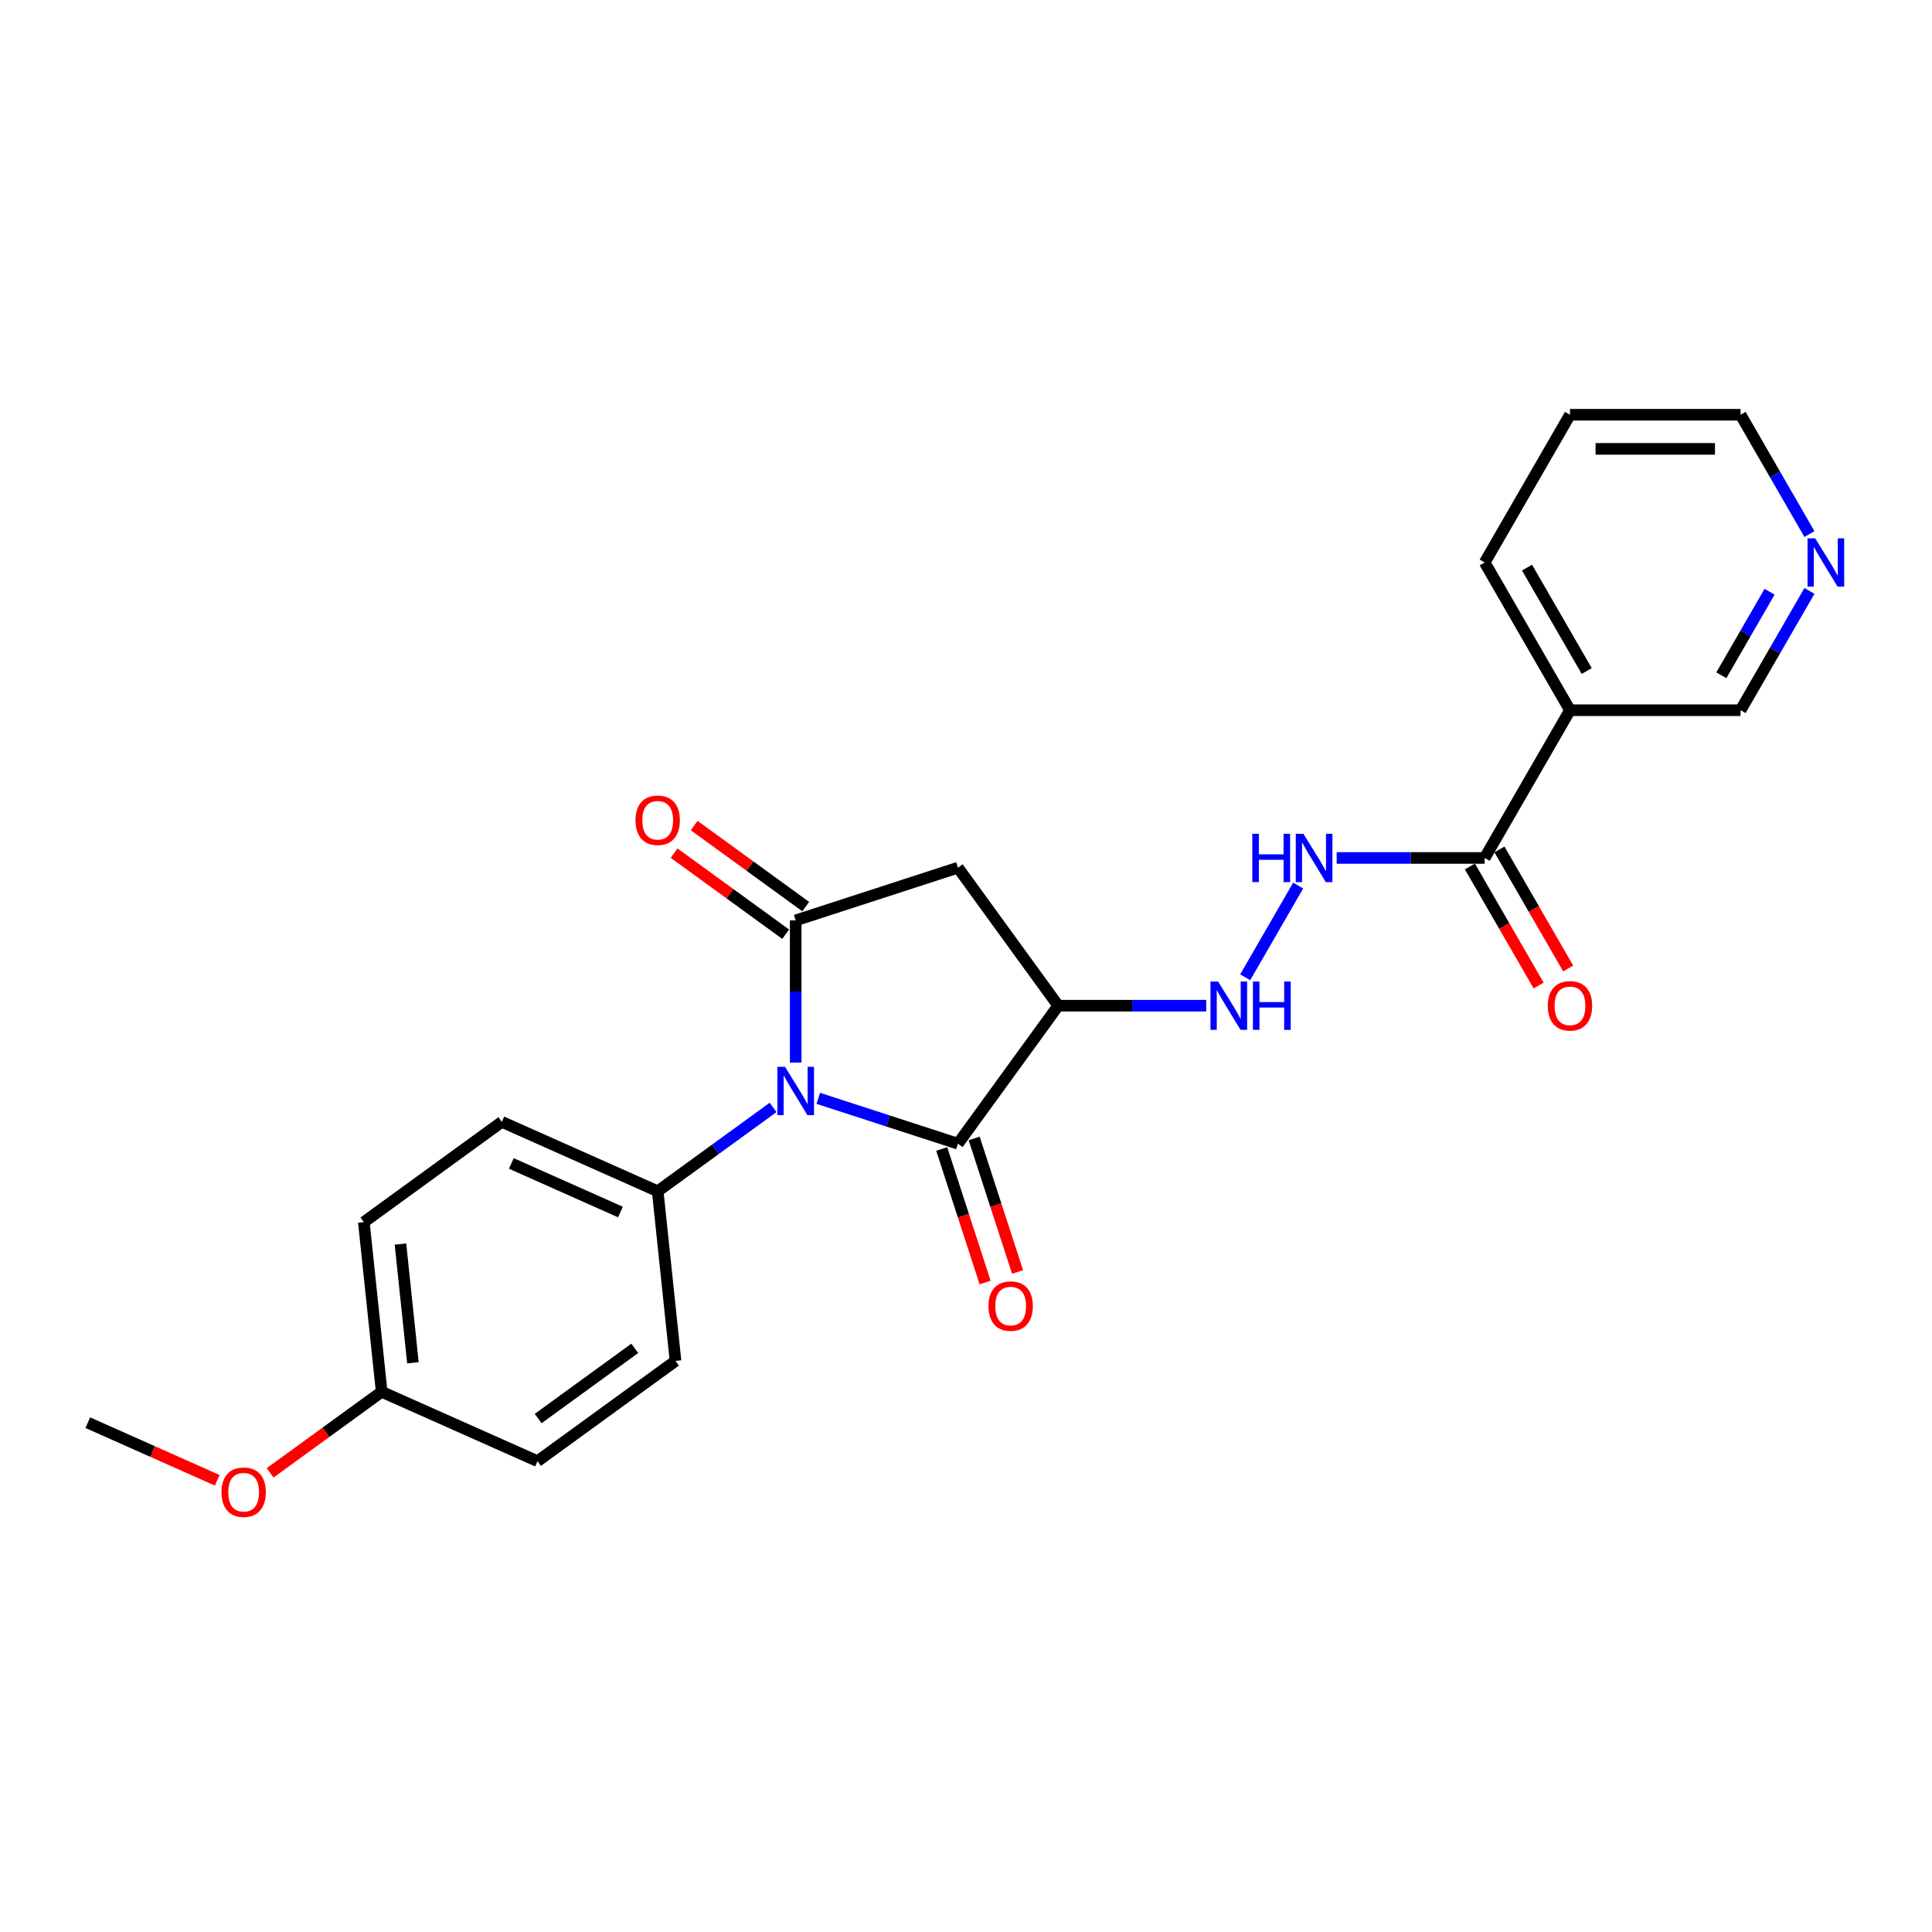 <?xml version='1.0' encoding='iso-8859-1'?>
<svg version='1.1' baseProfile='full'
              xmlns='http://www.w3.org/2000/svg'
                      xmlns:rdkit='http://www.rdkit.org/xml'
                      xmlns:xlink='http://www.w3.org/1999/xlink'
                  xml:space='preserve'
width='1000px' height='1000px' viewBox='0 0 1000 1000'>
<!-- END OF HEADER -->
<rect style='opacity:1.0;fill:#FFFFFF;stroke:none' width='1000' height='1000' x='0' y='0'> </rect>
<path class='bond-0' d='M 411.852,549.983 L 411.852,513.19' style='fill:none;fill-rule:evenodd;stroke:#0000FF;stroke-width:6px;stroke-linecap:butt;stroke-linejoin:miter;stroke-opacity:1' />
<path class='bond-0' d='M 411.852,513.19 L 411.852,476.397' style='fill:none;fill-rule:evenodd;stroke:#000000;stroke-width:6px;stroke-linecap:butt;stroke-linejoin:miter;stroke-opacity:1' />
<path class='bond-1' d='M 423.543,568.492 L 459.685,580.235' style='fill:none;fill-rule:evenodd;stroke:#0000FF;stroke-width:6px;stroke-linecap:butt;stroke-linejoin:miter;stroke-opacity:1' />
<path class='bond-1' d='M 459.685,580.235 L 495.827,591.979' style='fill:none;fill-rule:evenodd;stroke:#000000;stroke-width:6px;stroke-linecap:butt;stroke-linejoin:miter;stroke-opacity:1' />
<path class='bond-8' d='M 400.162,573.187 L 370.29,594.89' style='fill:none;fill-rule:evenodd;stroke:#0000FF;stroke-width:6px;stroke-linecap:butt;stroke-linejoin:miter;stroke-opacity:1' />
<path class='bond-8' d='M 370.29,594.89 L 340.418,616.593' style='fill:none;fill-rule:evenodd;stroke:#000000;stroke-width:6px;stroke-linecap:butt;stroke-linejoin:miter;stroke-opacity:1' />
<path class='bond-3' d='M 411.852,476.397 L 495.827,449.111' style='fill:none;fill-rule:evenodd;stroke:#000000;stroke-width:6px;stroke-linecap:butt;stroke-linejoin:miter;stroke-opacity:1' />
<path class='bond-9' d='M 417.042,469.253 L 388.168,448.275' style='fill:none;fill-rule:evenodd;stroke:#000000;stroke-width:6px;stroke-linecap:butt;stroke-linejoin:miter;stroke-opacity:1' />
<path class='bond-9' d='M 388.168,448.275 L 359.294,427.297' style='fill:none;fill-rule:evenodd;stroke:#FF0000;stroke-width:6px;stroke-linecap:butt;stroke-linejoin:miter;stroke-opacity:1' />
<path class='bond-9' d='M 406.662,483.54 L 377.788,462.562' style='fill:none;fill-rule:evenodd;stroke:#000000;stroke-width:6px;stroke-linecap:butt;stroke-linejoin:miter;stroke-opacity:1' />
<path class='bond-9' d='M 377.788,462.562 L 348.915,441.584' style='fill:none;fill-rule:evenodd;stroke:#FF0000;stroke-width:6px;stroke-linecap:butt;stroke-linejoin:miter;stroke-opacity:1' />
<path class='bond-2' d='M 495.827,591.979 L 547.727,520.545' style='fill:none;fill-rule:evenodd;stroke:#000000;stroke-width:6px;stroke-linecap:butt;stroke-linejoin:miter;stroke-opacity:1' />
<path class='bond-10' d='M 487.43,594.707 L 498.66,629.269' style='fill:none;fill-rule:evenodd;stroke:#000000;stroke-width:6px;stroke-linecap:butt;stroke-linejoin:miter;stroke-opacity:1' />
<path class='bond-10' d='M 498.66,629.269 L 509.889,663.831' style='fill:none;fill-rule:evenodd;stroke:#FF0000;stroke-width:6px;stroke-linecap:butt;stroke-linejoin:miter;stroke-opacity:1' />
<path class='bond-10' d='M 504.225,589.25 L 515.455,623.812' style='fill:none;fill-rule:evenodd;stroke:#000000;stroke-width:6px;stroke-linecap:butt;stroke-linejoin:miter;stroke-opacity:1' />
<path class='bond-10' d='M 515.455,623.812 L 526.684,658.374' style='fill:none;fill-rule:evenodd;stroke:#FF0000;stroke-width:6px;stroke-linecap:butt;stroke-linejoin:miter;stroke-opacity:1' />
<path class='bond-5' d='M 547.727,520.545 L 586.03,520.545' style='fill:none;fill-rule:evenodd;stroke:#000000;stroke-width:6px;stroke-linecap:butt;stroke-linejoin:miter;stroke-opacity:1' />
<path class='bond-5' d='M 586.03,520.545 L 624.333,520.545' style='fill:none;fill-rule:evenodd;stroke:#0000FF;stroke-width:6px;stroke-linecap:butt;stroke-linejoin:miter;stroke-opacity:1' />
<path class='bond-24' d='M 547.727,520.545 L 495.827,449.111' style='fill:none;fill-rule:evenodd;stroke:#000000;stroke-width:6px;stroke-linecap:butt;stroke-linejoin:miter;stroke-opacity:1' />
<path class='bond-4' d='M 768.469,444.078 L 730.166,444.078' style='fill:none;fill-rule:evenodd;stroke:#000000;stroke-width:6px;stroke-linecap:butt;stroke-linejoin:miter;stroke-opacity:1' />
<path class='bond-4' d='M 730.166,444.078 L 691.863,444.078' style='fill:none;fill-rule:evenodd;stroke:#0000FF;stroke-width:6px;stroke-linecap:butt;stroke-linejoin:miter;stroke-opacity:1' />
<path class='bond-6' d='M 768.469,444.078 L 812.617,367.61' style='fill:none;fill-rule:evenodd;stroke:#000000;stroke-width:6px;stroke-linecap:butt;stroke-linejoin:miter;stroke-opacity:1' />
<path class='bond-11' d='M 760.822,448.493 L 778.609,479.3' style='fill:none;fill-rule:evenodd;stroke:#000000;stroke-width:6px;stroke-linecap:butt;stroke-linejoin:miter;stroke-opacity:1' />
<path class='bond-11' d='M 778.609,479.3 L 796.396,510.108' style='fill:none;fill-rule:evenodd;stroke:#FF0000;stroke-width:6px;stroke-linecap:butt;stroke-linejoin:miter;stroke-opacity:1' />
<path class='bond-11' d='M 776.116,439.663 L 793.902,470.471' style='fill:none;fill-rule:evenodd;stroke:#000000;stroke-width:6px;stroke-linecap:butt;stroke-linejoin:miter;stroke-opacity:1' />
<path class='bond-11' d='M 793.902,470.471 L 811.689,501.279' style='fill:none;fill-rule:evenodd;stroke:#FF0000;stroke-width:6px;stroke-linecap:butt;stroke-linejoin:miter;stroke-opacity:1' />
<path class='bond-7' d='M 644.517,505.835 L 671.924,458.363' style='fill:none;fill-rule:evenodd;stroke:#0000FF;stroke-width:6px;stroke-linecap:butt;stroke-linejoin:miter;stroke-opacity:1' />
<path class='bond-15' d='M 812.617,367.61 L 900.914,367.61' style='fill:none;fill-rule:evenodd;stroke:#000000;stroke-width:6px;stroke-linecap:butt;stroke-linejoin:miter;stroke-opacity:1' />
<path class='bond-20' d='M 812.617,367.61 L 768.469,291.143' style='fill:none;fill-rule:evenodd;stroke:#000000;stroke-width:6px;stroke-linecap:butt;stroke-linejoin:miter;stroke-opacity:1' />
<path class='bond-20' d='M 821.288,347.311 L 790.385,293.784' style='fill:none;fill-rule:evenodd;stroke:#000000;stroke-width:6px;stroke-linecap:butt;stroke-linejoin:miter;stroke-opacity:1' />
<path class='bond-13' d='M 340.418,616.593 L 259.755,580.679' style='fill:none;fill-rule:evenodd;stroke:#000000;stroke-width:6px;stroke-linecap:butt;stroke-linejoin:miter;stroke-opacity:1' />
<path class='bond-13' d='M 321.136,627.338 L 264.672,602.199' style='fill:none;fill-rule:evenodd;stroke:#000000;stroke-width:6px;stroke-linecap:butt;stroke-linejoin:miter;stroke-opacity:1' />
<path class='bond-14' d='M 340.418,616.593 L 349.648,704.406' style='fill:none;fill-rule:evenodd;stroke:#000000;stroke-width:6px;stroke-linecap:butt;stroke-linejoin:miter;stroke-opacity:1' />
<path class='bond-12' d='M 936.569,305.853 L 918.742,336.732' style='fill:none;fill-rule:evenodd;stroke:#0000FF;stroke-width:6px;stroke-linecap:butt;stroke-linejoin:miter;stroke-opacity:1' />
<path class='bond-12' d='M 918.742,336.732 L 900.914,367.61' style='fill:none;fill-rule:evenodd;stroke:#000000;stroke-width:6px;stroke-linecap:butt;stroke-linejoin:miter;stroke-opacity:1' />
<path class='bond-12' d='M 915.928,306.287 L 903.448,327.902' style='fill:none;fill-rule:evenodd;stroke:#0000FF;stroke-width:6px;stroke-linecap:butt;stroke-linejoin:miter;stroke-opacity:1' />
<path class='bond-12' d='M 903.448,327.902 L 890.969,349.517' style='fill:none;fill-rule:evenodd;stroke:#000000;stroke-width:6px;stroke-linecap:butt;stroke-linejoin:miter;stroke-opacity:1' />
<path class='bond-26' d='M 936.569,276.433 L 918.742,245.554' style='fill:none;fill-rule:evenodd;stroke:#0000FF;stroke-width:6px;stroke-linecap:butt;stroke-linejoin:miter;stroke-opacity:1' />
<path class='bond-26' d='M 918.742,245.554 L 900.914,214.676' style='fill:none;fill-rule:evenodd;stroke:#000000;stroke-width:6px;stroke-linecap:butt;stroke-linejoin:miter;stroke-opacity:1' />
<path class='bond-17' d='M 259.755,580.679 L 188.322,632.579' style='fill:none;fill-rule:evenodd;stroke:#000000;stroke-width:6px;stroke-linecap:butt;stroke-linejoin:miter;stroke-opacity:1' />
<path class='bond-18' d='M 349.648,704.406 L 278.214,756.305' style='fill:none;fill-rule:evenodd;stroke:#000000;stroke-width:6px;stroke-linecap:butt;stroke-linejoin:miter;stroke-opacity:1' />
<path class='bond-18' d='M 328.553,697.904 L 278.55,734.234' style='fill:none;fill-rule:evenodd;stroke:#000000;stroke-width:6px;stroke-linecap:butt;stroke-linejoin:miter;stroke-opacity:1' />
<path class='bond-16' d='M 197.551,720.392 L 278.214,756.305' style='fill:none;fill-rule:evenodd;stroke:#000000;stroke-width:6px;stroke-linecap:butt;stroke-linejoin:miter;stroke-opacity:1' />
<path class='bond-19' d='M 197.551,720.392 L 168.677,741.37' style='fill:none;fill-rule:evenodd;stroke:#000000;stroke-width:6px;stroke-linecap:butt;stroke-linejoin:miter;stroke-opacity:1' />
<path class='bond-19' d='M 168.677,741.37 L 139.804,762.348' style='fill:none;fill-rule:evenodd;stroke:#FF0000;stroke-width:6px;stroke-linecap:butt;stroke-linejoin:miter;stroke-opacity:1' />
<path class='bond-25' d='M 197.551,720.392 L 188.322,632.579' style='fill:none;fill-rule:evenodd;stroke:#000000;stroke-width:6px;stroke-linecap:butt;stroke-linejoin:miter;stroke-opacity:1' />
<path class='bond-25' d='M 213.729,705.374 L 207.269,643.905' style='fill:none;fill-rule:evenodd;stroke:#000000;stroke-width:6px;stroke-linecap:butt;stroke-linejoin:miter;stroke-opacity:1' />
<path class='bond-22' d='M 112.432,766.198 L 78.943,751.288' style='fill:none;fill-rule:evenodd;stroke:#FF0000;stroke-width:6px;stroke-linecap:butt;stroke-linejoin:miter;stroke-opacity:1' />
<path class='bond-22' d='M 78.943,751.288 L 45.455,736.378' style='fill:none;fill-rule:evenodd;stroke:#000000;stroke-width:6px;stroke-linecap:butt;stroke-linejoin:miter;stroke-opacity:1' />
<path class='bond-23' d='M 768.469,291.143 L 812.617,214.676' style='fill:none;fill-rule:evenodd;stroke:#000000;stroke-width:6px;stroke-linecap:butt;stroke-linejoin:miter;stroke-opacity:1' />
<path class='bond-21' d='M 900.914,214.676 L 812.617,214.676' style='fill:none;fill-rule:evenodd;stroke:#000000;stroke-width:6px;stroke-linecap:butt;stroke-linejoin:miter;stroke-opacity:1' />
<path class='bond-21' d='M 887.669,232.335 L 825.862,232.335' style='fill:none;fill-rule:evenodd;stroke:#000000;stroke-width:6px;stroke-linecap:butt;stroke-linejoin:miter;stroke-opacity:1' />
<path  class='atom-0' d='M 406.325 552.19
L 414.519 565.435
Q 415.331 566.742, 416.638 569.108
Q 417.945 571.475, 418.015 571.616
L 418.015 552.19
L 421.335 552.19
L 421.335 577.196
L 417.909 577.196
L 409.115 562.715
Q 408.091 561.02, 406.996 559.078
Q 405.936 557.135, 405.618 556.535
L 405.618 577.196
L 402.369 577.196
L 402.369 552.19
L 406.325 552.19
' fill='#0000FF'/>
<path  class='atom-6' d='M 630.496 508.042
L 638.69 521.287
Q 639.503 522.593, 640.809 524.96
Q 642.116 527.326, 642.187 527.467
L 642.187 508.042
L 645.507 508.042
L 645.507 533.048
L 642.081 533.048
L 633.286 518.567
Q 632.262 516.872, 631.167 514.929
Q 630.108 512.987, 629.79 512.386
L 629.79 533.048
L 626.541 533.048
L 626.541 508.042
L 630.496 508.042
' fill='#0000FF'/>
<path  class='atom-6' d='M 648.509 508.042
L 651.899 508.042
L 651.899 518.673
L 664.685 518.673
L 664.685 508.042
L 668.075 508.042
L 668.075 533.048
L 664.685 533.048
L 664.685 521.499
L 651.899 521.499
L 651.899 533.048
L 648.509 533.048
L 648.509 508.042
' fill='#0000FF'/>
<path  class='atom-8' d='M 648.191 431.575
L 651.582 431.575
L 651.582 442.206
L 664.367 442.206
L 664.367 431.575
L 667.757 431.575
L 667.757 456.58
L 664.367 456.58
L 664.367 445.031
L 651.582 445.031
L 651.582 456.58
L 648.191 456.58
L 648.191 431.575
' fill='#0000FF'/>
<path  class='atom-8' d='M 674.645 431.575
L 682.839 444.819
Q 683.651 446.126, 684.958 448.493
Q 686.265 450.859, 686.335 451
L 686.335 431.575
L 689.655 431.575
L 689.655 456.58
L 686.229 456.58
L 677.435 442.1
Q 676.411 440.405, 675.316 438.462
Q 674.256 436.519, 673.938 435.919
L 673.938 456.58
L 670.689 456.58
L 670.689 431.575
L 674.645 431.575
' fill='#0000FF'/>
<path  class='atom-10' d='M 328.94 424.568
Q 328.94 418.563, 331.907 415.208
Q 334.873 411.853, 340.418 411.853
Q 345.964 411.853, 348.93 415.208
Q 351.897 418.563, 351.897 424.568
Q 351.897 430.642, 348.895 434.104
Q 345.893 437.53, 340.418 437.53
Q 334.909 437.53, 331.907 434.104
Q 328.94 430.678, 328.94 424.568
M 340.418 434.704
Q 344.233 434.704, 346.281 432.161
Q 348.365 429.583, 348.365 424.568
Q 348.365 419.658, 346.281 417.186
Q 344.233 414.678, 340.418 414.678
Q 336.604 414.678, 334.52 417.151
Q 332.472 419.623, 332.472 424.568
Q 332.472 429.618, 334.52 432.161
Q 336.604 434.704, 340.418 434.704
' fill='#FF0000'/>
<path  class='atom-11' d='M 511.634 676.024
Q 511.634 670.02, 514.601 666.665
Q 517.567 663.31, 523.113 663.31
Q 528.658 663.31, 531.624 666.665
Q 534.591 670.02, 534.591 676.024
Q 534.591 682.099, 531.589 685.56
Q 528.587 688.986, 523.113 688.986
Q 517.603 688.986, 514.601 685.56
Q 511.634 682.135, 511.634 676.024
M 523.113 686.161
Q 526.927 686.161, 528.975 683.618
Q 531.059 681.04, 531.059 676.024
Q 531.059 671.115, 528.975 668.643
Q 526.927 666.135, 523.113 666.135
Q 519.298 666.135, 517.214 668.607
Q 515.166 671.08, 515.166 676.024
Q 515.166 681.075, 517.214 683.618
Q 519.298 686.161, 523.113 686.161
' fill='#FF0000'/>
<path  class='atom-12' d='M 801.139 520.616
Q 801.139 514.611, 804.105 511.256
Q 807.072 507.901, 812.617 507.901
Q 818.162 507.901, 821.129 511.256
Q 824.096 514.611, 824.096 520.616
Q 824.096 526.69, 821.094 530.152
Q 818.092 533.578, 812.617 533.578
Q 807.107 533.578, 804.105 530.152
Q 801.139 526.726, 801.139 520.616
M 812.617 530.752
Q 816.432 530.752, 818.48 528.209
Q 820.564 525.631, 820.564 520.616
Q 820.564 515.706, 818.48 513.234
Q 816.432 510.726, 812.617 510.726
Q 808.803 510.726, 806.719 513.199
Q 804.67 515.671, 804.67 520.616
Q 804.67 525.666, 806.719 528.209
Q 808.803 530.752, 812.617 530.752
' fill='#FF0000'/>
<path  class='atom-13' d='M 939.535 278.64
L 947.729 291.885
Q 948.541 293.192, 949.848 295.558
Q 951.155 297.924, 951.225 298.066
L 951.225 278.64
L 954.545 278.64
L 954.545 303.646
L 951.12 303.646
L 942.325 289.165
Q 941.301 287.47, 940.206 285.527
Q 939.146 283.585, 938.829 282.985
L 938.829 303.646
L 935.579 303.646
L 935.579 278.64
L 939.535 278.64
' fill='#0000FF'/>
<path  class='atom-20' d='M 114.639 772.362
Q 114.639 766.358, 117.606 763.003
Q 120.573 759.647, 126.118 759.647
Q 131.663 759.647, 134.629 763.003
Q 137.596 766.358, 137.596 772.362
Q 137.596 778.437, 134.594 781.898
Q 131.592 785.324, 126.118 785.324
Q 120.608 785.324, 117.606 781.898
Q 114.639 778.472, 114.639 772.362
M 126.118 782.499
Q 129.932 782.499, 131.981 779.956
Q 134.064 777.377, 134.064 772.362
Q 134.064 767.453, 131.981 764.981
Q 129.932 762.473, 126.118 762.473
Q 122.303 762.473, 120.219 764.945
Q 118.171 767.418, 118.171 772.362
Q 118.171 777.413, 120.219 779.956
Q 122.303 782.499, 126.118 782.499
' fill='#FF0000'/>
</svg>
